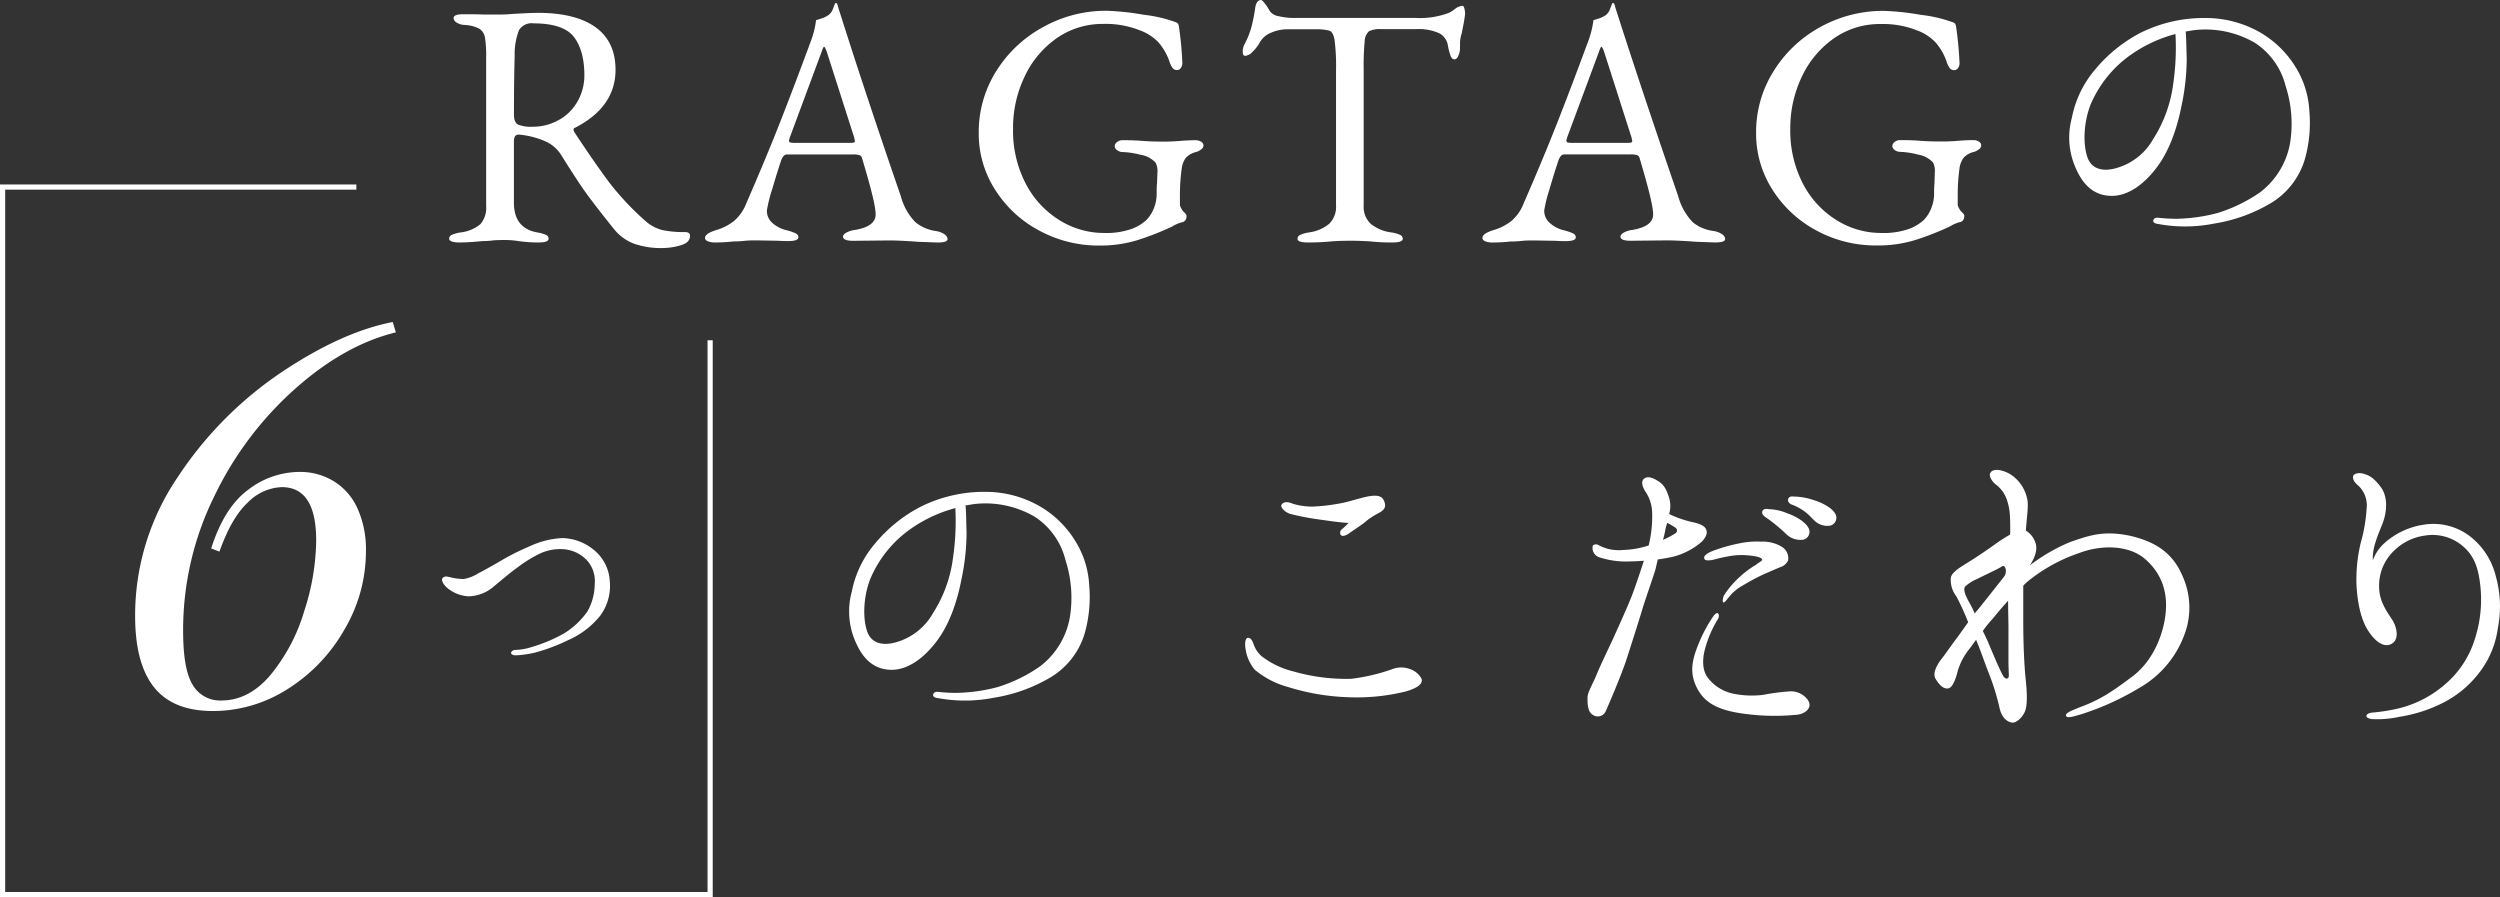 <svg xmlns="http://www.w3.org/2000/svg" width="482.87" height="173.29" viewBox="0 0 482.87 173.29"><rect x="0" y="0" width="482.87" height="173.29" fill="#333333" stroke="none"/><defs><style>.cls-1{fill:#fff;}</style></defs><title>top-copy</title><g id="レイヤー_2" data-name="レイヤー 2"><g id="design"><path class="cls-1" d="M122.55,47.1a9,9,0,0,1-3.92-2.81c-2.06-2.55-3.75-4.73-5.09-6.54s-3-4.38-5.1-7.73a6.85,6.85,0,0,0-2.88-2.62,16.11,16.11,0,0,0-5.29-1.4h-.13c-.59,0-.88.44-.88,1.34V39.13q0,4.95,4.49,5.76a6.37,6.37,0,0,1,1.68.47.8.8,0,0,1,.53.74c0,.49-.64.73-1.94.73a25.4,25.4,0,0,1-3.88-.27,16.91,16.91,0,0,0-2.68-.2c-.81,0-1.62,0-2.45.1s-1.42.1-1.78.1c-1.78.18-3.28.27-4.48.27s-2-.24-2-.73a.82.82,0,0,1,.54-.74A6.28,6.28,0,0,1,89,44.89a7.28,7.28,0,0,0,3.76-1.57A4.77,4.77,0,0,0,93.9,39.8V11.26a22.92,22.92,0,0,0-.23-4A2.51,2.51,0,0,0,92.6,5.56a6.77,6.77,0,0,0-2.78-.74,3.07,3.07,0,0,1-1.64-.47,1.08,1.08,0,0,1-.57-.87c0-.49.64-.73,1.94-.73q2.88,0,3.75.06h2.82c.67,0,1.67,0,3-.13,2.41-.13,4-.2,4.69-.2q7.37,0,11.22,2.78t3.86,8.21q0,7.23-7.91,11.25a.32.32,0,0,0-.2.34,1.17,1.17,0,0,0,.2.53q4.22,6.38,6.8,9.79a53.76,53.76,0,0,0,6.8,7.23,7.81,7.81,0,0,0,3.28,1.81,19.52,19.52,0,0,0,4.42.4c.68,0,1,.25,1,.74,0,.85-.59,1.45-1.78,1.81a12.46,12.46,0,0,1-3.65.54A15.67,15.67,0,0,1,122.55,47.1Zm-14.47-24a9.42,9.42,0,0,0,3.55-3.65,10.15,10.15,0,0,0,1.24-4.89q0-4.75-2-7.4c-1.34-1.77-4-2.65-7.84-2.65a2.84,2.84,0,0,0-2.78,1.31,12.61,12.61,0,0,0-.84,4.92c-.09,3-.14,6.83-.14,11.39,0,1,.27,1.68.81,1.94a6.59,6.59,0,0,0,2.75.41A10.1,10.1,0,0,0,108.08,23.08Z"/><path class="cls-1" d="M136.72,46.6c-.36-.16-.54-.37-.54-.64,0-.58.74-1.09,2.21-1.54a10.18,10.18,0,0,0,3.35-1.71,8.46,8.46,0,0,0,2.41-3.45q3.56-8.17,6.2-14.84t6.33-16.65a17.29,17.29,0,0,0,.94-3.88l1-.31a5.05,5.05,0,0,0,1.44-.7,2.58,2.58,0,0,0,.84-1.21c.2-.53.35-.89.44-1.07a.15.15,0,0,1,.16,0,.4.4,0,0,1,.17.1,5.85,5.85,0,0,1,.24.74,4.81,4.81,0,0,0,.23.73Q167.06,17.76,174,37.92a11.42,11.42,0,0,0,2.81,5,8,8,0,0,0,4,1.71,3.92,3.92,0,0,1,1.64.64,1.18,1.18,0,0,1,.57.9c0,.45-.64.67-1.94.67l-3.62-.13c-2.5-.18-4.4-.27-5.69-.27l-7,.07c-1.29,0-1.94-.27-1.94-.81,0-.26.21-.52.64-.77a4.4,4.4,0,0,1,1.57-.5c2.72-.44,4.09-1.45,4.09-3s-.87-5-2.62-10.86a.82.82,0,0,0-.5-.6,4.21,4.21,0,0,0-1.3-.14H152c-.49,0-.87.41-1.14,1.21q-.73,2.15-1.74,5.6a25.93,25.93,0,0,0-1,4.05,3.13,3.13,0,0,0,1.1,2.41A6.27,6.27,0,0,0,152,44.49a8.72,8.72,0,0,1,1.71.6.81.81,0,0,1,.5.74c0,.49-.64.73-1.94.73q-1.2,0-2-.06l-4.09-.07c-.76,0-1.59,0-2.51.1s-1.6.1-2,.1a31.3,31.3,0,0,1-3.49.2A3.61,3.61,0,0,1,136.72,46.6Zm27.47-19a3.2,3.2,0,0,0,.67-.06c.17-.05.26-.14.26-.27L165,26.6l-5.23-16.35c-.26-.8-.46-1.21-.6-1.21s-.27.39-.54,1.14L152.53,26.6l-.14.54a.37.37,0,0,0,.31.4,6.65,6.65,0,0,0,1.1.06Z"/><path class="cls-1" d="M200.77,44.56a22.59,22.59,0,0,1-8.54-7.88,20,20,0,0,1-3.19-11,22.11,22.11,0,0,1,3.35-11.89,24.28,24.28,0,0,1,9.05-8.54A24.9,24.9,0,0,1,213.7,2.08a50.06,50.06,0,0,1,7.2.77,26.54,26.54,0,0,1,6.2,1.44.93.93,0,0,1,.44.3,1.72,1.72,0,0,1,.16.5,67.34,67.34,0,0,1,.67,7.1,1.53,1.53,0,0,1-.3.94.85.85,0,0,1-.7.4,1.06,1.06,0,0,1-.94-.47,4.5,4.5,0,0,1-.6-1.33,11.58,11.58,0,0,0-2.08-3.56A9.49,9.49,0,0,0,220,5.8a17.71,17.71,0,0,0-6.93-1.18,15.43,15.43,0,0,0-9,2.78,18.68,18.68,0,0,0-6.19,7.44,22.83,22.83,0,0,0-2.21,10,22.09,22.09,0,0,0,2.48,10.69,18,18,0,0,0,6.49,7A16.24,16.24,0,0,0,213.23,45a14.79,14.79,0,0,0,5.29-.77,8.59,8.59,0,0,0,2.88-1.71,6.94,6.94,0,0,0,1.44-2.21,7.5,7.5,0,0,0,.57-3c0-.8,0-1.43.07-1.88l.07-2a3.63,3.63,0,0,0-.34-2,5,5,0,0,0-2.94-1.54,16,16,0,0,0-3.62-.53,1.64,1.64,0,0,1-.84-.34.94.94,0,0,1-.5-.8,1,1,0,0,1,.5-.81,1.61,1.61,0,0,1,.84-.33c1,0,2.34,0,3.95.13s3.19.14,4.49.14c.8,0,1.79-.05,2.95-.14s2.16-.13,3-.13a2,2,0,0,1,.91.27.86.86,0,0,1,.5.8,1,1,0,0,1-.54.77,2.51,2.51,0,0,1-.87.44,3.85,3.85,0,0,0-2,1.13,4.35,4.35,0,0,0-.8,2.15,35.45,35.45,0,0,0-.34,5v1.81a1.3,1.3,0,0,0,.17.64l.24.44a3.39,3.39,0,0,0,.5.56c.24.25.37.44.37.57,0,.76-.32,1.19-.94,1.28a6.87,6.87,0,0,0-1.81.8,54.22,54.22,0,0,1-6.63,2.61,24.45,24.45,0,0,1-7.51,1.08A24,24,0,0,1,200.77,44.56Z"/><path class="cls-1" d="M250.61,46.1a.82.82,0,0,1,.54-.74,6.37,6.37,0,0,1,1.68-.47,7.66,7.66,0,0,0,3.92-1.68,4.58,4.58,0,0,0,1.3-3.55v-26a39.36,39.36,0,0,0-.3-6.07c-.2-1-.57-1.61-1.11-1.7a9.85,9.85,0,0,0-2-.24c-.78,0-1.68,0-2.71,0h-3.15a8.05,8.05,0,0,0-3.28.67,4.3,4.3,0,0,0-2.21,1.94A7,7,0,0,1,242,9.92a2.27,2.27,0,0,1-1.5.87c-.32,0-.47-.29-.47-.87a3,3,0,0,1,.33-1.34,16.12,16.12,0,0,0,1.34-3.32,33.83,33.83,0,0,0,.74-3.72C242.58.51,243,0,243.58,0c.13,0,.39.25.77.74a8.58,8.58,0,0,1,.9,1.4,2.71,2.71,0,0,0,1.78,1,12.48,12.48,0,0,0,2.91.33h23.59a15.86,15.86,0,0,0,6.36-1,8.8,8.8,0,0,0,1.18-.77,2.46,2.46,0,0,1,1.44-.57c.13,0,.24.17.33.5a4,4,0,0,1,.14,1c0,.18-.09.8-.27,1.88l-.4,2A6.09,6.09,0,0,0,282,8.51v.8a3.73,3.73,0,0,1-.3,1.41c-.2.49-.46.74-.77.74s-.56-.21-.74-.64a11,11,0,0,1-.54-2.11A3.21,3.21,0,0,0,278,6.43a9.56,9.56,0,0,0-4.49-.8h-6.77a4.63,4.63,0,0,0-2.31.4,2.62,2.62,0,0,0-.84,1.91,48.89,48.89,0,0,0-.2,5.39V39.66a4.53,4.53,0,0,0,1.34,3.55,7.82,7.82,0,0,0,4,1.68,6.39,6.39,0,0,1,1.67.47.82.82,0,0,1,.54.74c0,.49-.65.73-1.95.73a38.16,38.16,0,0,1-4.29-.2c-1.43-.09-2.61-.13-3.55-.13-1.11,0-2.48,0-4.08.13a43.74,43.74,0,0,1-4.49.2C251.26,46.83,250.61,46.59,250.61,46.1Z"/><path class="cls-1" d="M286.86,46.6c-.36-.16-.53-.37-.53-.64,0-.58.73-1.09,2.21-1.54a10.28,10.28,0,0,0,3.35-1.71,8.46,8.46,0,0,0,2.41-3.45q3.56-8.17,6.2-14.84t6.33-16.65a17.86,17.86,0,0,0,.94-3.88l1-.31a5.05,5.05,0,0,0,1.44-.7A2.65,2.65,0,0,0,311,1.67c.2-.53.34-.89.43-1.07a.17.17,0,0,1,.17,0,.48.48,0,0,1,.17.1,5.89,5.89,0,0,1,.23.74c.07.26.15.51.23.73q5,15.61,11.93,35.78a11.51,11.51,0,0,0,2.82,5A8,8,0,0,0,331,44.62a4,4,0,0,1,1.64.64,1.18,1.18,0,0,1,.57.9c0,.45-.65.67-1.94.67l-3.62-.13q-3.75-.27-5.7-.27l-7,.07q-2,0-1.95-.81c0-.26.22-.52.64-.77a4.52,4.52,0,0,1,1.58-.5c2.72-.44,4.08-1.45,4.08-3s-.87-5-2.61-10.86a.84.84,0,0,0-.5-.6,4.29,4.29,0,0,0-1.31-.14H302.14c-.49,0-.87.41-1.14,1.21q-.74,2.15-1.74,5.6a26.59,26.59,0,0,0-1,4.05,3.14,3.14,0,0,0,1.11,2.41,6.17,6.17,0,0,0,2.78,1.41,9.25,9.25,0,0,1,1.71.6.83.83,0,0,1,.5.74c0,.49-.65.73-1.94.73q-1.21,0-2-.06l-4.09-.07c-.76,0-1.6,0-2.51.1s-1.6.1-2.05.1a31.26,31.26,0,0,1-3.48.2A3.71,3.71,0,0,1,286.86,46.6Zm27.47-19a3.13,3.13,0,0,0,.67-.06q.27-.08.27-.27l-.13-.67-5.23-16.35c-.27-.8-.47-1.21-.6-1.21s-.27.39-.54,1.14l-6.1,16.42-.13.54a.37.37,0,0,0,.3.4,6.71,6.71,0,0,0,1.11.06Z"/><path class="cls-1" d="M350.91,44.56a22.66,22.66,0,0,1-8.54-7.88,20.07,20.07,0,0,1-3.18-11,22,22,0,0,1,3.35-11.89,24.25,24.25,0,0,1,9-8.54,25,25,0,0,1,12.26-3.15,50,50,0,0,1,7.21.77,26.55,26.55,0,0,1,6.19,1.44.88.88,0,0,1,.44.3,1.69,1.69,0,0,1,.17.5,70.28,70.28,0,0,1,.67,7.1,1.53,1.53,0,0,1-.3.94.88.88,0,0,1-.71.4,1.08,1.08,0,0,1-.94-.47,4.77,4.77,0,0,1-.6-1.33,11.2,11.2,0,0,0-2.08-3.56,9.36,9.36,0,0,0-3.71-2.37,17.8,17.8,0,0,0-6.94-1.18,15.4,15.4,0,0,0-9,2.78,18.7,18.7,0,0,0-6.2,7.44,23,23,0,0,0-2.21,10,22.2,22.2,0,0,0,2.48,10.69,18,18,0,0,0,6.5,7A16.24,16.24,0,0,0,363.38,45a14.83,14.83,0,0,0,5.29-.77,8.8,8.8,0,0,0,2.88-1.71A6.94,6.94,0,0,0,373,40.27a7.5,7.5,0,0,0,.57-3,18.38,18.38,0,0,1,.07-1.88l.06-2a3.76,3.76,0,0,0-.33-2,5.08,5.08,0,0,0-2.95-1.54,15.8,15.8,0,0,0-3.62-.53A1.71,1.71,0,0,1,366,29a1,1,0,0,1-.5-.8,1,1,0,0,1,.5-.81,1.68,1.68,0,0,1,.84-.33c1,0,2.35,0,4,.13s3.19.14,4.48.14c.81,0,1.79-.05,2.95-.14s2.17-.13,3-.13a1.94,1.94,0,0,1,.9.27.84.84,0,0,1,.5.8,1,1,0,0,1-.53.77,2.7,2.7,0,0,1-.87.44,3.85,3.85,0,0,0-2,1.13,4.44,4.44,0,0,0-.81,2.15,37,37,0,0,0-.33,5v1.81a1.2,1.2,0,0,0,.17.64c.11.2.19.35.23.44a4.71,4.71,0,0,0,.5.56c.25.25.37.44.37.57,0,.76-.31,1.19-.94,1.28a7,7,0,0,0-1.81.8,54.22,54.22,0,0,1-6.63,2.61,24.34,24.34,0,0,1-7.5,1.08A24,24,0,0,1,350.91,44.56Z"/><path class="cls-1" d="M446.05,21.51a25.77,25.77,0,0,1-.87,9.24,14.8,14.8,0,0,1-6.5,8.44,30.9,30.9,0,0,1-11.05,4,28.63,28.63,0,0,1-10.79.07c-.67-.07-1-.33-.94-.67s.4-.6.94-.53a34.51,34.51,0,0,0,3.55.2,33.26,33.26,0,0,0,8-1.14,29.83,29.83,0,0,0,8.17-4,15.24,15.24,0,0,0,5.77-9.52,23.65,23.65,0,0,0-.87-11,14,14,0,0,0-5.9-8.31,19,19,0,0,0-11.66-2.48c-.53.07-1.14.2-1.74.27.13,1.34.13,3.48.2,5.16a44.63,44.63,0,0,1-1,9.18c-.74,3.81-2.15,8.37-4.69,11.79s-5.63,5.62-8.78,5.62-5.36-1.8-6.84-5.09a14.47,14.47,0,0,1-.87-10,20.23,20.23,0,0,1,4.49-9.31,28.52,28.52,0,0,1,8.58-7A27.5,27.5,0,0,1,426,3.48,21.14,21.14,0,0,1,436.6,6.3a19.56,19.56,0,0,1,7,7A17.87,17.87,0,0,1,446.05,21.51ZM420.19,6.57a26.84,26.84,0,0,0-8.44,3.88,22.49,22.49,0,0,0-8,9.85c-1.4,3.69-1.4,7.84-.53,10.18s3.22,2.75,5.89,1.88a11.86,11.86,0,0,0,6.77-5.49,26,26,0,0,0,3.89-10.79A48.71,48.71,0,0,0,420.19,6.57Z"/><path class="cls-1" d="M210.38,113.08a25.8,25.8,0,0,1-.87,9.25,14.85,14.85,0,0,1-6.5,8.44,31,31,0,0,1-11.06,4,28.78,28.78,0,0,1-10.78.07c-.67-.07-1-.34-.94-.67s.4-.6.94-.54a31.79,31.79,0,0,0,3.55.2,33.31,33.31,0,0,0,8-1.13,29.59,29.59,0,0,0,8.17-4,15.22,15.22,0,0,0,5.76-9.51,23.69,23.69,0,0,0-.87-11.06,13.94,13.94,0,0,0-5.89-8.3,18.86,18.86,0,0,0-11.66-2.48c-.54.06-1.14.2-1.74.26.13,1.34.13,3.49.2,5.16a44,44,0,0,1-1,9.18c-.73,3.82-2.14,8.38-4.69,11.79s-5.63,5.63-8.78,5.63-5.36-1.81-6.83-5.09a14.47,14.47,0,0,1-.87-10A20.17,20.17,0,0,1,169,105a28.37,28.37,0,0,1,8.58-7,27.35,27.35,0,0,1,12.66-3,21,21,0,0,1,10.65,2.82,19.64,19.64,0,0,1,7,7A17.87,17.87,0,0,1,210.38,113.08ZM184.52,98.14a27.14,27.14,0,0,0-8.45,3.89,22.41,22.41,0,0,0-8,9.85c-1.41,3.68-1.41,7.84-.54,10.18s3.22,2.75,5.9,1.88a11.91,11.91,0,0,0,6.77-5.5,25.77,25.77,0,0,0,3.88-10.78A48.15,48.15,0,0,0,184.52,98.14Z"/><path class="cls-1" d="M243.61,126.69a16.34,16.34,0,0,0,6.23,3A36.88,36.88,0,0,0,261,131.11a37.22,37.22,0,0,0,7.77-1.81,4.82,4.82,0,0,1,3.75,0,3.85,3.85,0,0,1,2.08,1.87c.14.74-.33,1.55-2.95,2.35a39.4,39.4,0,0,1-11.39,1.14,43.42,43.42,0,0,1-11.39-1.94,17,17,0,0,1-6.5-3.35,8,8,0,0,1-1.8-4.09c-.21-1.27.06-2.08.46-2.08.61-.07.94.74,1.14,1.34A5.58,5.58,0,0,0,243.61,126.69ZM260.49,101c-1.47-.07-2.94-.27-5.29-.61a51.26,51.26,0,0,1-6-1.13c-1.34-.47-2-1.48-1.61-1.88.54-.6,1.34-.4,2.15-.07a13.41,13.41,0,0,0,3.75.54,36.41,36.41,0,0,0,5.23-.6c2-.34,4.69-1.34,6.29-1.48s2.21.34,2.48,1.48-.73,1.6-1.87,2.21a13,13,0,0,0-2.15,1.54c-.8.6-2.14,1.47-2.88,2s-1.27.6-1.54.4-.27-.74,0-1.07A15.91,15.91,0,0,0,260.49,101Z"/><path class="cls-1" d="M315.1,115.3c.53-1.34,1.61-4.49,2.41-7-.8.07-1.74.13-2.55.13a16.61,16.61,0,0,1-6.09-.8,1.89,1.89,0,0,1-1.21-2.28,1,1,0,0,1,1.21,0,9,9,0,0,0,1.74.67,8.73,8.73,0,0,0,3,.2,16.92,16.92,0,0,0,4.83-.87,23.53,23.53,0,0,0,.67-6.36,7.54,7.54,0,0,0-1.27-4c-.54-.81-1-2-.27-2.55s1.74-.13,2.68.47,1.54,1.27,2.14,3.28a5.33,5.33,0,0,1,0,3.09,21.37,21.37,0,0,0,4.36,1.54c1.34.26,2.41.67,2.74,1.34s.21,1.34-.73,2.41a13.68,13.68,0,0,1-5.56,2.95c-.88.2-1.95.4-3,.53-.2.81-.33,1.48-.47,2-.53,1.74-2.07,6.09-2.54,7.7s-2.22,7.1-3.09,9.78-3.55,9-4,9.92a1.66,1.66,0,0,1-2.48.6c-1-.6-1-2.21-1-3.28s1-2.61,1.74-4.42,1.81-4,2.88-6.3S314.36,117.17,315.1,115.3ZM322,101c-.13.47-.27.94-.33,1.27a17.62,17.62,0,0,1-.47,2,15.44,15.44,0,0,0,2.41-1.27.63.63,0,0,0,0-1.07A10.18,10.18,0,0,0,322,101Zm27.27,34.37c.8,1.27-.54,2.54-2.21,2.68a43.58,43.58,0,0,1-11.19-.34c-4.89-.8-7.1-2.48-8.38-5.42s-.4-5.56.74-8.31a27.72,27.72,0,0,1,2.61-4.83c.41-.6.81-.87,1-.67s.27.74-.14,1.28a21.43,21.43,0,0,0-2.21,5c-.87,2.75-.6,4.83.34,6.1a8.31,8.31,0,0,0,5.09,3.15,17.83,17.83,0,0,0,5.63.2,42.39,42.39,0,0,1,5.09-.67A4,4,0,0,1,349.27,135.33Zm-8.91-27.27c-.07-.34-.87-.6-1.48-.67a13.92,13.92,0,0,0-4.48-.07,29.76,29.76,0,0,0-3.15.67c-.67.2-1.81.34-2,0-.47-.73.87-1.34,1.54-1.61a32.55,32.55,0,0,1,5.16-1.47,16.1,16.1,0,0,1,4.22-.33,7,7,0,0,1,4,1,2.58,2.58,0,0,1,1.2,2.61,2.41,2.41,0,0,1-1.6,1.34l-2.95,1.28a39.23,39.23,0,0,0-4.16,2.21,8.89,8.89,0,0,0-2.68,2.21c-.4.47-.94,1.27-1.14,1.07s-.06-.87.14-1.34a17.53,17.53,0,0,1,2.88-3.42,18.57,18.57,0,0,1,3.28-2.48C339.75,108.6,340.42,108.33,340.36,108.06Zm4.49-5.09A30.5,30.5,0,0,0,341,99.89c-.54-.34-.8-.88-.54-1.28s.81-.33,1.08-.27a9.82,9.82,0,0,1,3.68.81c1.41.47,3.35,1.54,4,2.68a1.55,1.55,0,0,1-.94,2.41A3.91,3.91,0,0,1,344.85,103Zm5.29-2.75a9.85,9.85,0,0,0-4.09-2.81c-.6-.27-.87-.74-.6-1.21s.8-.33,1.07-.33a12.3,12.3,0,0,1,3.75.67c1.41.4,3.42,1.4,4.09,2.47a1.56,1.56,0,0,1-.87,2.48A3.62,3.62,0,0,1,350.14,100.22Z"/><path class="cls-1" d="M421.7,111.61a14.73,14.73,0,0,1,.13,11.19,19.54,19.54,0,0,1-8.51,10,52.7,52.7,0,0,1-11.12,5.09c-2,.61-3,.88-3.15.34s1.14-1,2.61-1.61c4.09-1.47,6.64-3.28,10.25-6s5.5-7.1,6.17-10.72.47-8.24-3.75-11.92c-3.35-2.89-8.85-2.68-12.8-1.14a31.9,31.9,0,0,0-10,5.56,8.43,8.43,0,0,0-.74.73v6.84c0,4.62.2,8.71.47,11.25s.33,4.83-.07,6-1.61,2.35-2.41,2.35-2.15-.67-2.61-3a46,46,0,0,0-2.22-7c-.67-1.75-1.4-3.89-2.27-6-.54.74-1,1.41-1.48,2A12.19,12.19,0,0,0,378,130.1c-.4,1.41-.94,2.82-1.81,2.88s-1.61-.67-2.34-1.87.6-3.15,1.14-3.82,1.6-2.21,2.74-3.75c.67-.87,1.55-2.15,2.42-3.35a49.4,49.4,0,0,0-2.28-5,5.16,5.16,0,0,1-1.07-3.62c.2-1.07,1.8-2,3.41-3s3.49-2.28,5-3.35a28.34,28.34,0,0,1,3-1.94c0-.07.06-.2.06-.27,0-2.95,0-4.42-.53-6.1a6.12,6.12,0,0,0-2.28-3.35c-.74-.6-1.48-1.74-.94-2.34.6-.87,2.68-.4,4.09.6a7.39,7.39,0,0,1,2.88,4.29c.4,1.27,0,3.48-.2,6.37a4.19,4.19,0,0,1,1.74,2.07c.6,1.28.2,2.82-.94,4.63a34.11,34.11,0,0,1,7.77-4.49c4-1.41,6.64-2.21,11.53-1.21C417.07,104.78,420,107.39,421.7,111.61Zm-40.27,6.9a3,3,0,0,1,.53-.67c1.14-1.41,4.36-5.49,5.1-6.43s.26-2.48-.41-2-3.61,1.81-4.75,2.41a7.86,7.86,0,0,0-2.35,1.48c-.26.4-.26,1.07.67,2.81A24.31,24.31,0,0,1,381.43,118.51Zm6.57,12c0-.6-.07-1.67-.07-2.74v-6.5c0-1.27-.07-3.28-.07-5.23-1.07,1.14-2,2.28-3,3.49a20.71,20.71,0,0,0-1.88,2.34c.4.81.74,1.54,1.07,2.28,1.14,2.75,2.41,5.69,2.88,6.43S388,131.17,388,130.5Z"/><path class="cls-1" d="M477.91,123.74A24.71,24.71,0,0,0,479,112.55c-.4-3.08-1.2-5.29-3.35-7.1a9,9,0,0,0-7.3-2,10.38,10.38,0,0,0-5.83,2.81,9.31,9.31,0,0,0-3,7.1c0,2.88,1.68,5,2.55,6.37s1.41,3.75-.13,4.62-3.29-.54-4.63-2.68-1.94-5.29-2.14-8.31a30.14,30.14,0,0,1,.8-8.51,31.2,31.2,0,0,0,1.14-6.63,5.22,5.22,0,0,0-1.54-4.36c-.8-.66-1.2-1.27-1.07-1.87s1.27-.74,2.08-.47,1.67.47,3.21,2.48,1.21,5,.4,7.1-2.07,4.76-1.87,7.1a8.14,8.14,0,0,1,2.21-3.28,14.56,14.56,0,0,1,7.44-3.55,11.63,11.63,0,0,1,9,2.14,13.89,13.89,0,0,1,5.09,7.78,21.54,21.54,0,0,1,.4,10,17.93,17.93,0,0,1-3.55,8.57,20.38,20.38,0,0,1-7.63,6.17,27.8,27.8,0,0,1-7.78,2.41,20.21,20.21,0,0,1-4.95.47c-1,0-1.48-.34-1.48-.61s.34-.6,1.21-.67a36.15,36.15,0,0,0,4.09-.6,21.33,21.33,0,0,0,9.78-4.76A18.69,18.69,0,0,0,477.91,123.74Z"/><polygon class="cls-1" points="137.66 173.29 0 173.29 0 35.63 68.83 35.63 68.83 36.63 1 36.63 1 172.29 136.66 172.29 136.66 65.72 137.66 65.72 137.66 173.29"/><path class="cls-1" d="M57.11,75A65.81,65.81,0,0,0,41.47,95.69a58.4,58.4,0,0,0-6.1,26.17q0,7.47,1.86,10.44a6.11,6.11,0,0,0,5.51,3q5.37,0,9.56-5A35.1,35.1,0,0,0,58.77,118a45.35,45.35,0,0,0,2.3-13.6q0-10.31-6.63-10.31A9.67,9.67,0,0,0,47.92,97q-3.2,2.93-5.53,9.54l-1.6-.6q2.51-7.92,7.15-11.35a16.39,16.39,0,0,1,9.89-3.44A12.44,12.44,0,0,1,64.55,93a11.89,11.89,0,0,1,4.51,5.22,19.3,19.3,0,0,1,1.62,8.27,29.69,29.69,0,0,1-4.09,15A32.46,32.46,0,0,1,55.69,133a26.76,26.76,0,0,1-14.6,4.33q-7.67,0-11.33-4.58T26.1,119a47.51,47.51,0,0,1,8.19-26.79A72.29,72.29,0,0,1,54.22,72Q66,64.09,75.86,62.2l.6,2Q66.63,66.58,57.11,75Z"/><path class="cls-1" d="M114.87,112.83a6,6,0,0,0-1.45-4.55,6.9,6.9,0,0,0-4.55-2.2,9.3,9.3,0,0,0-4.5.8,24.94,24.94,0,0,0-4.45,2.75c-1.3.9-3.15,2.5-4.55,3.65a7.69,7.69,0,0,1-4.9,1.9,7.07,7.07,0,0,1-4-1.55c-.85-.7-1.3-1.6-1-1.95.4-.5,1-.3,1.45-.2a10.42,10.42,0,0,0,2.7.35,8,8,0,0,0,2.85-1.15c.85-.4,3.75-2.05,5-2.8a48.13,48.13,0,0,1,4.8-2.35,16.71,16.71,0,0,1,6.3-1.6,9.9,9.9,0,0,1,6.55,2.65,8.27,8.27,0,0,1,2.65,5.6,9.63,9.63,0,0,1-1.85,6.75,16.17,16.17,0,0,1-6.05,4.65,36.66,36.66,0,0,1-6.45,2.45,20.69,20.69,0,0,1-3.8.55c-.55,0-.9-.2-.9-.45s.25-.55.8-.6a10.89,10.89,0,0,0,3.15-.55,29.81,29.81,0,0,0,6.3-2.65,15.28,15.28,0,0,0,4.5-4.25A10.91,10.91,0,0,0,114.87,112.83Z"/></g></g></svg>